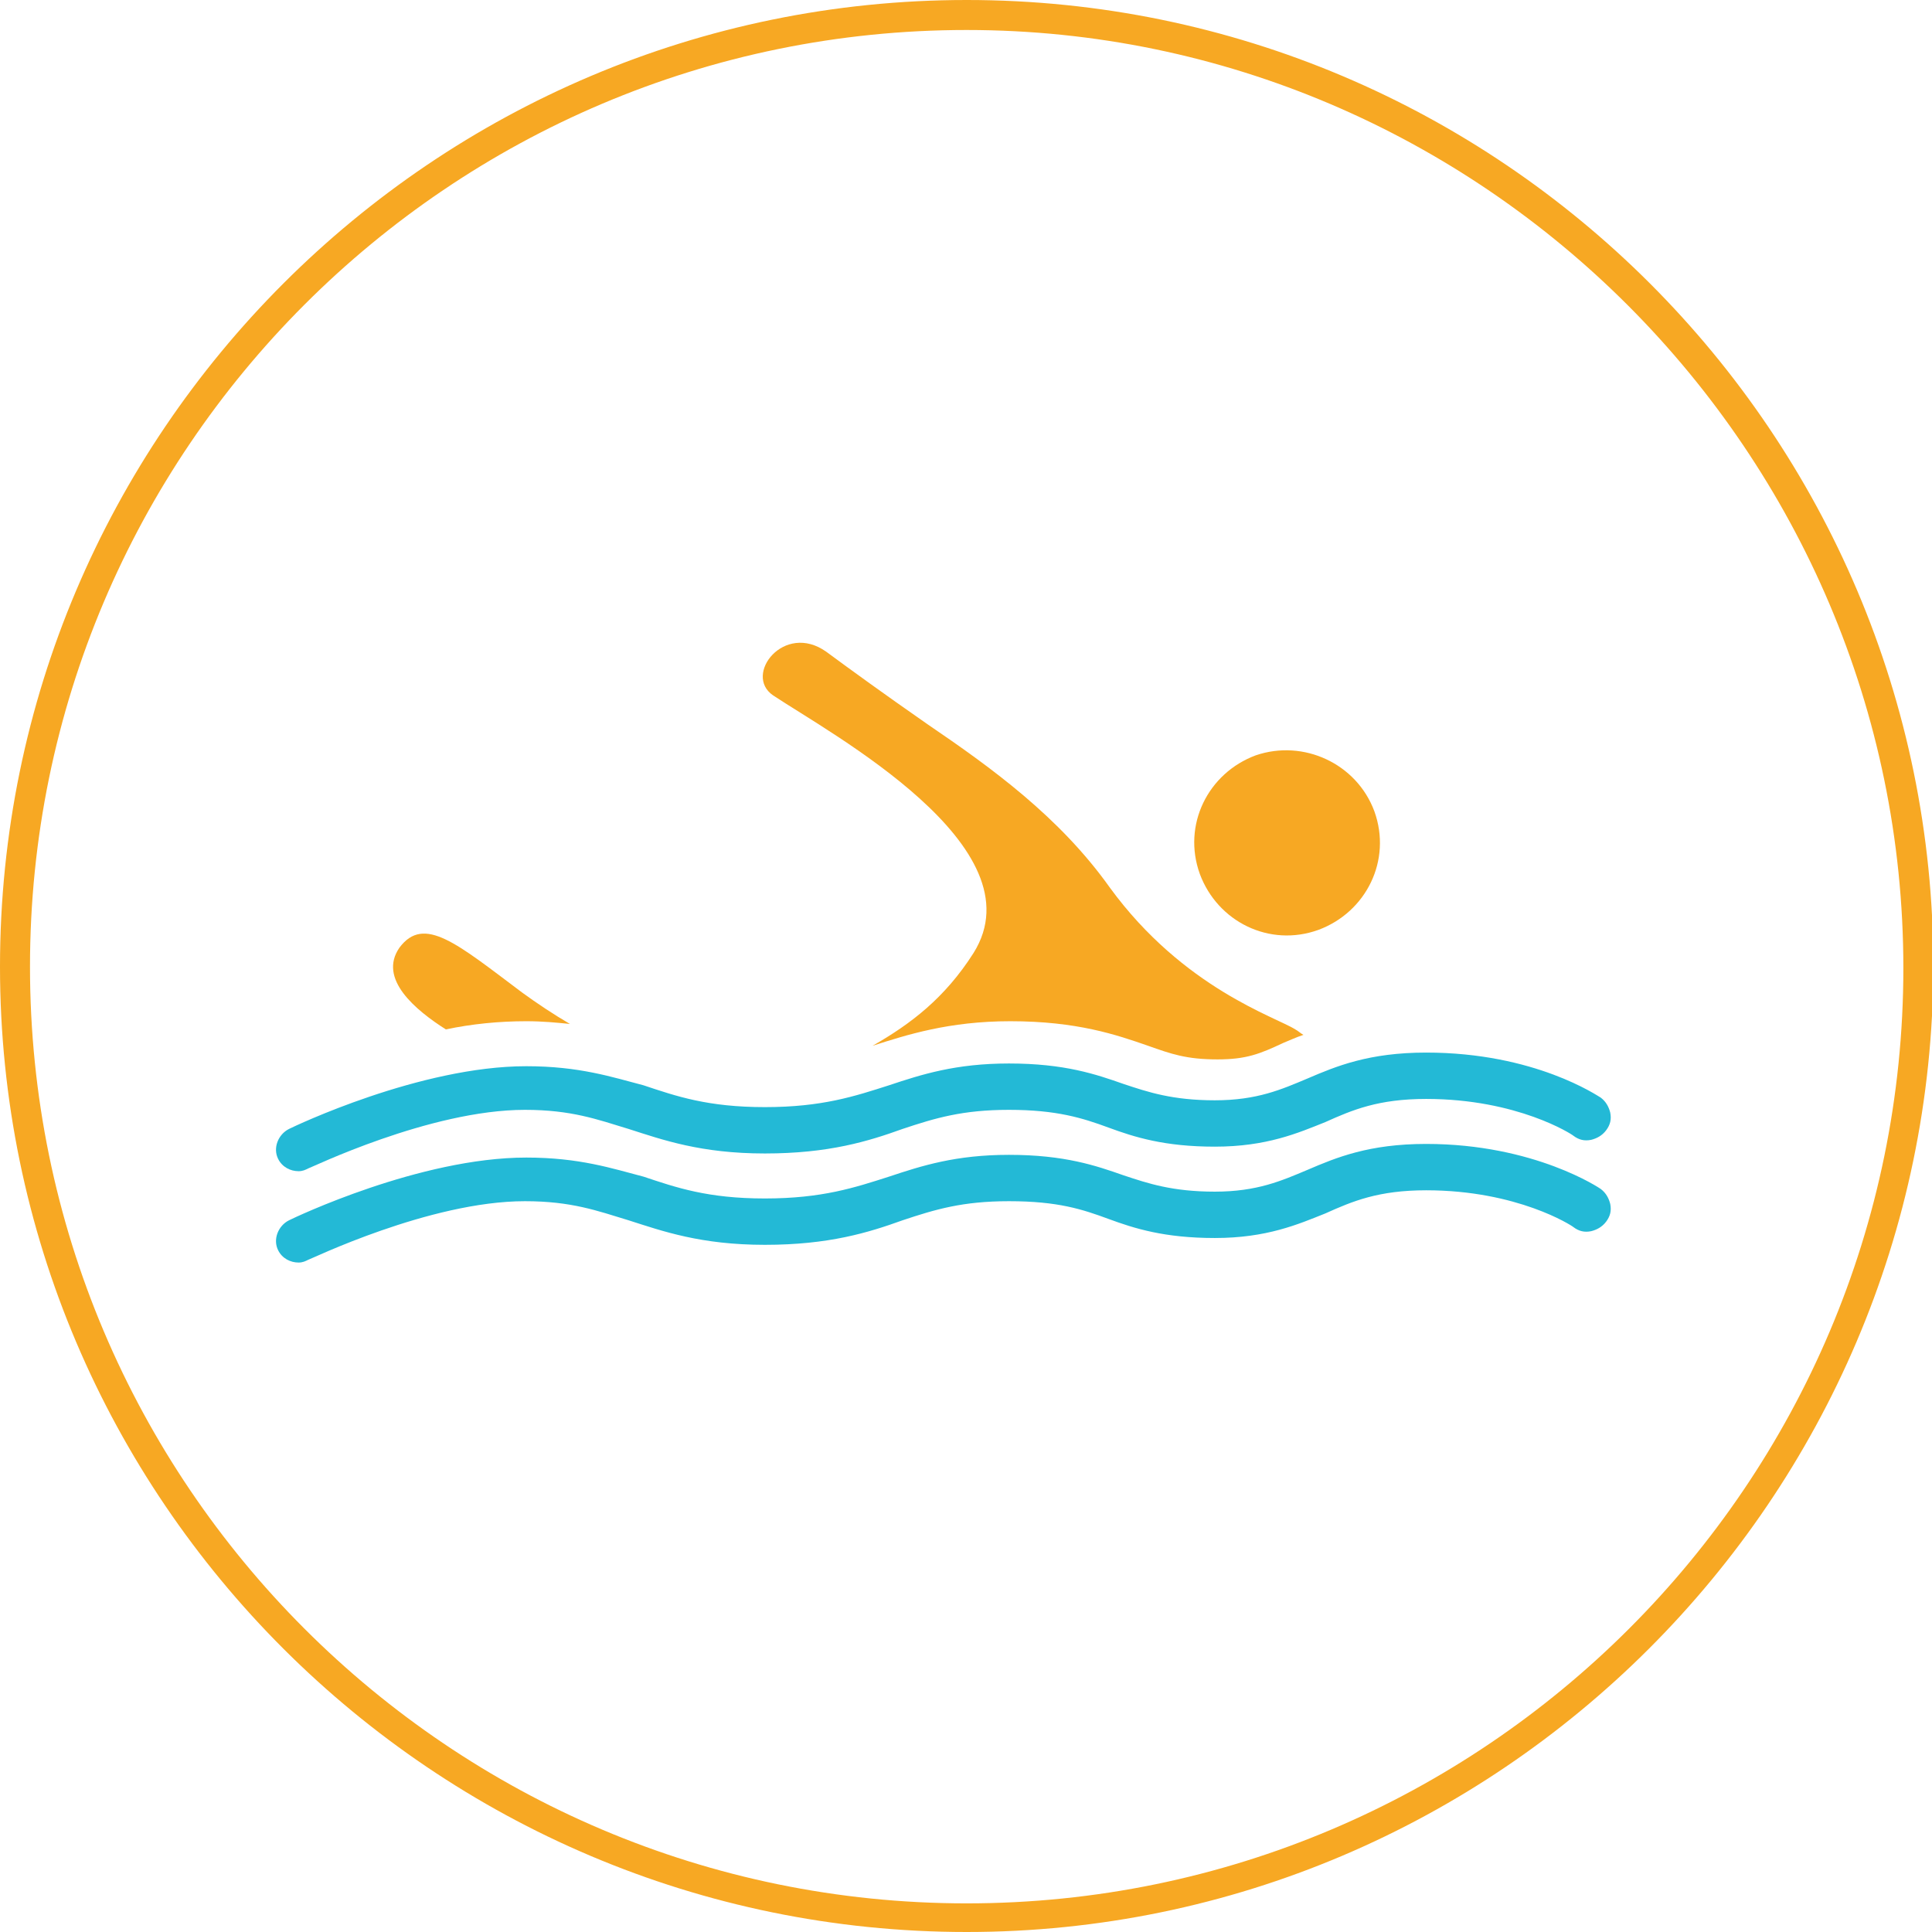 <svg xmlns="http://www.w3.org/2000/svg" xmlns:xlink="http://www.w3.org/1999/xlink" id="Calque_1" x="0px" y="0px" viewBox="0 0 141.7 141.7" style="enable-background:new 0 0 141.7 141.7;" xml:space="preserve"><style type="text/css">	.st0{fill:#F7A823;}	.st1{fill:#23B9D6;}</style><g>	<g>		<path class="st0" d="M70.9,141.7C31.8,141.7,0,109.9,0,70.9C0,31.8,31.8,0,70.9,0s70.9,31.8,70.9,70.9   C141.7,109.9,109.9,141.7,70.9,141.7z M70.9,2.2C33,2.2,2.2,33,2.2,70.9s30.8,68.7,68.7,68.7s68.7-30.8,68.7-68.6   S108.7,2.2,70.9,2.2z"></path>	</g></g><g>	<path class="st0" d="M92.1,55.4c-3.5,1.3-5.4,5.1-4.1,8.7c1.3,3.5,5.1,5.4,8.7,4.1c3.5-1.3,5.4-5.1,4.1-8.7  C99.5,56,95.6,54.2,92.1,55.4"></path>	<path class="st0" d="M71.4,69.9c-2.1,3.3-4.6,5.2-7.4,6.8c2.5-0.8,5.6-1.8,10.1-1.8c4.9,0,7.8,1,10.1,1.8c1.7,0.6,2.8,1,5.1,1  c2.1,0,3.1-0.4,4.8-1.2c0.5-0.2,0.9-0.4,1.5-0.6c-0.2-0.1-0.4-0.3-0.6-0.4c-1.4-0.9-8.2-3-13.6-10.4c-3.7-5.2-8.7-8.8-13.4-12  c-3.3-2.3-5.5-3.9-7.4-5.3c-3.1-2.2-6.1,1.7-3.9,3.2C60.9,53.8,76.3,62.1,71.4,69.9"></path>	<path class="st0" d="M32.7,75.5c1.9-0.4,3.9-0.6,5.9-0.6c1.2,0,2.2,0.1,3.2,0.2c-1.2-0.7-2.4-1.5-3.5-2.3c-4.8-3.6-7.2-5.7-9-3.3  C27.7,71.8,30.5,74.1,32.7,75.5"></path>	<path class="st1" d="M38.6,78.2c-7.8,0-17,4.4-17.4,4.6c-0.8,0.4-1.2,1.4-0.8,2.2c0.3,0.6,0.9,0.9,1.5,0.9c0.3,0,0.5-0.1,0.7-0.2  c0.1,0,8.9-4.3,15.9-4.3c3.4,0,5.3,0.7,7.6,1.4c2.5,0.8,5.3,1.8,10,1.8c4.7,0,7.6-0.9,10.1-1.8c2.4-0.8,4.4-1.4,7.8-1.4  c3.5,0,5.4,0.6,7.3,1.3c1.9,0.7,4.1,1.4,7.8,1.4c3.8,0,6.1-1,8.1-1.8c2-0.9,3.9-1.7,7.4-1.7c6.7,0,10.7,2.6,10.8,2.7  c0.4,0.3,0.8,0.4,1.3,0.3c0.4-0.1,0.8-0.3,1.1-0.7c0.3-0.4,0.4-0.8,0.3-1.3c-0.1-0.4-0.3-0.8-0.7-1.1c-0.2-0.1-4.8-3.3-12.8-3.3  c-4.2,0-6.6,1-8.7,1.9c-1.9,0.8-3.7,1.6-6.8,1.6c-3.1,0-4.9-0.6-6.7-1.2c-2-0.7-4.3-1.5-8.4-1.5c-3.9,0-6.4,0.8-8.8,1.6  c-2.5,0.8-4.9,1.6-9.1,1.6c-4.2,0-6.5-0.8-8.9-1.6C44.9,79,42.5,78.2,38.6,78.2"></path>	<path class="st1" d="M38.6,84.9c-7.8,0-17,4.4-17.4,4.6c-0.8,0.4-1.2,1.4-0.8,2.2c0.3,0.6,0.9,0.9,1.5,0.9c0.3,0,0.5-0.1,0.7-0.2  c0.1,0,8.9-4.3,15.9-4.3c3.4,0,5.3,0.7,7.6,1.4c2.5,0.8,5.3,1.8,10,1.8c4.7,0,7.6-0.9,10.1-1.8c2.4-0.8,4.4-1.4,7.8-1.4  c3.6,0,5.4,0.6,7.3,1.3c1.9,0.7,4.1,1.4,7.8,1.4c3.8,0,6.1-1,8.1-1.8c2-0.9,3.9-1.7,7.4-1.7c6.7,0,10.7,2.6,10.8,2.7  c0.4,0.3,0.8,0.4,1.3,0.3c0.4-0.1,0.8-0.3,1.1-0.7c0.3-0.4,0.4-0.8,0.3-1.3c-0.1-0.4-0.3-0.8-0.7-1.1c0,0-4.8-3.3-12.8-3.3  c-4.2,0-6.6,1-8.7,1.9c-1.9,0.8-3.7,1.6-6.8,1.6c-3.1,0-4.9-0.6-6.7-1.2c-2-0.7-4.3-1.5-8.4-1.5c-3.9,0-6.4,0.8-8.8,1.6  c-2.5,0.8-4.9,1.6-9.1,1.6c-4.2,0-6.5-0.8-8.9-1.6C44.9,85.7,42.5,84.9,38.6,84.9"></path></g></svg>